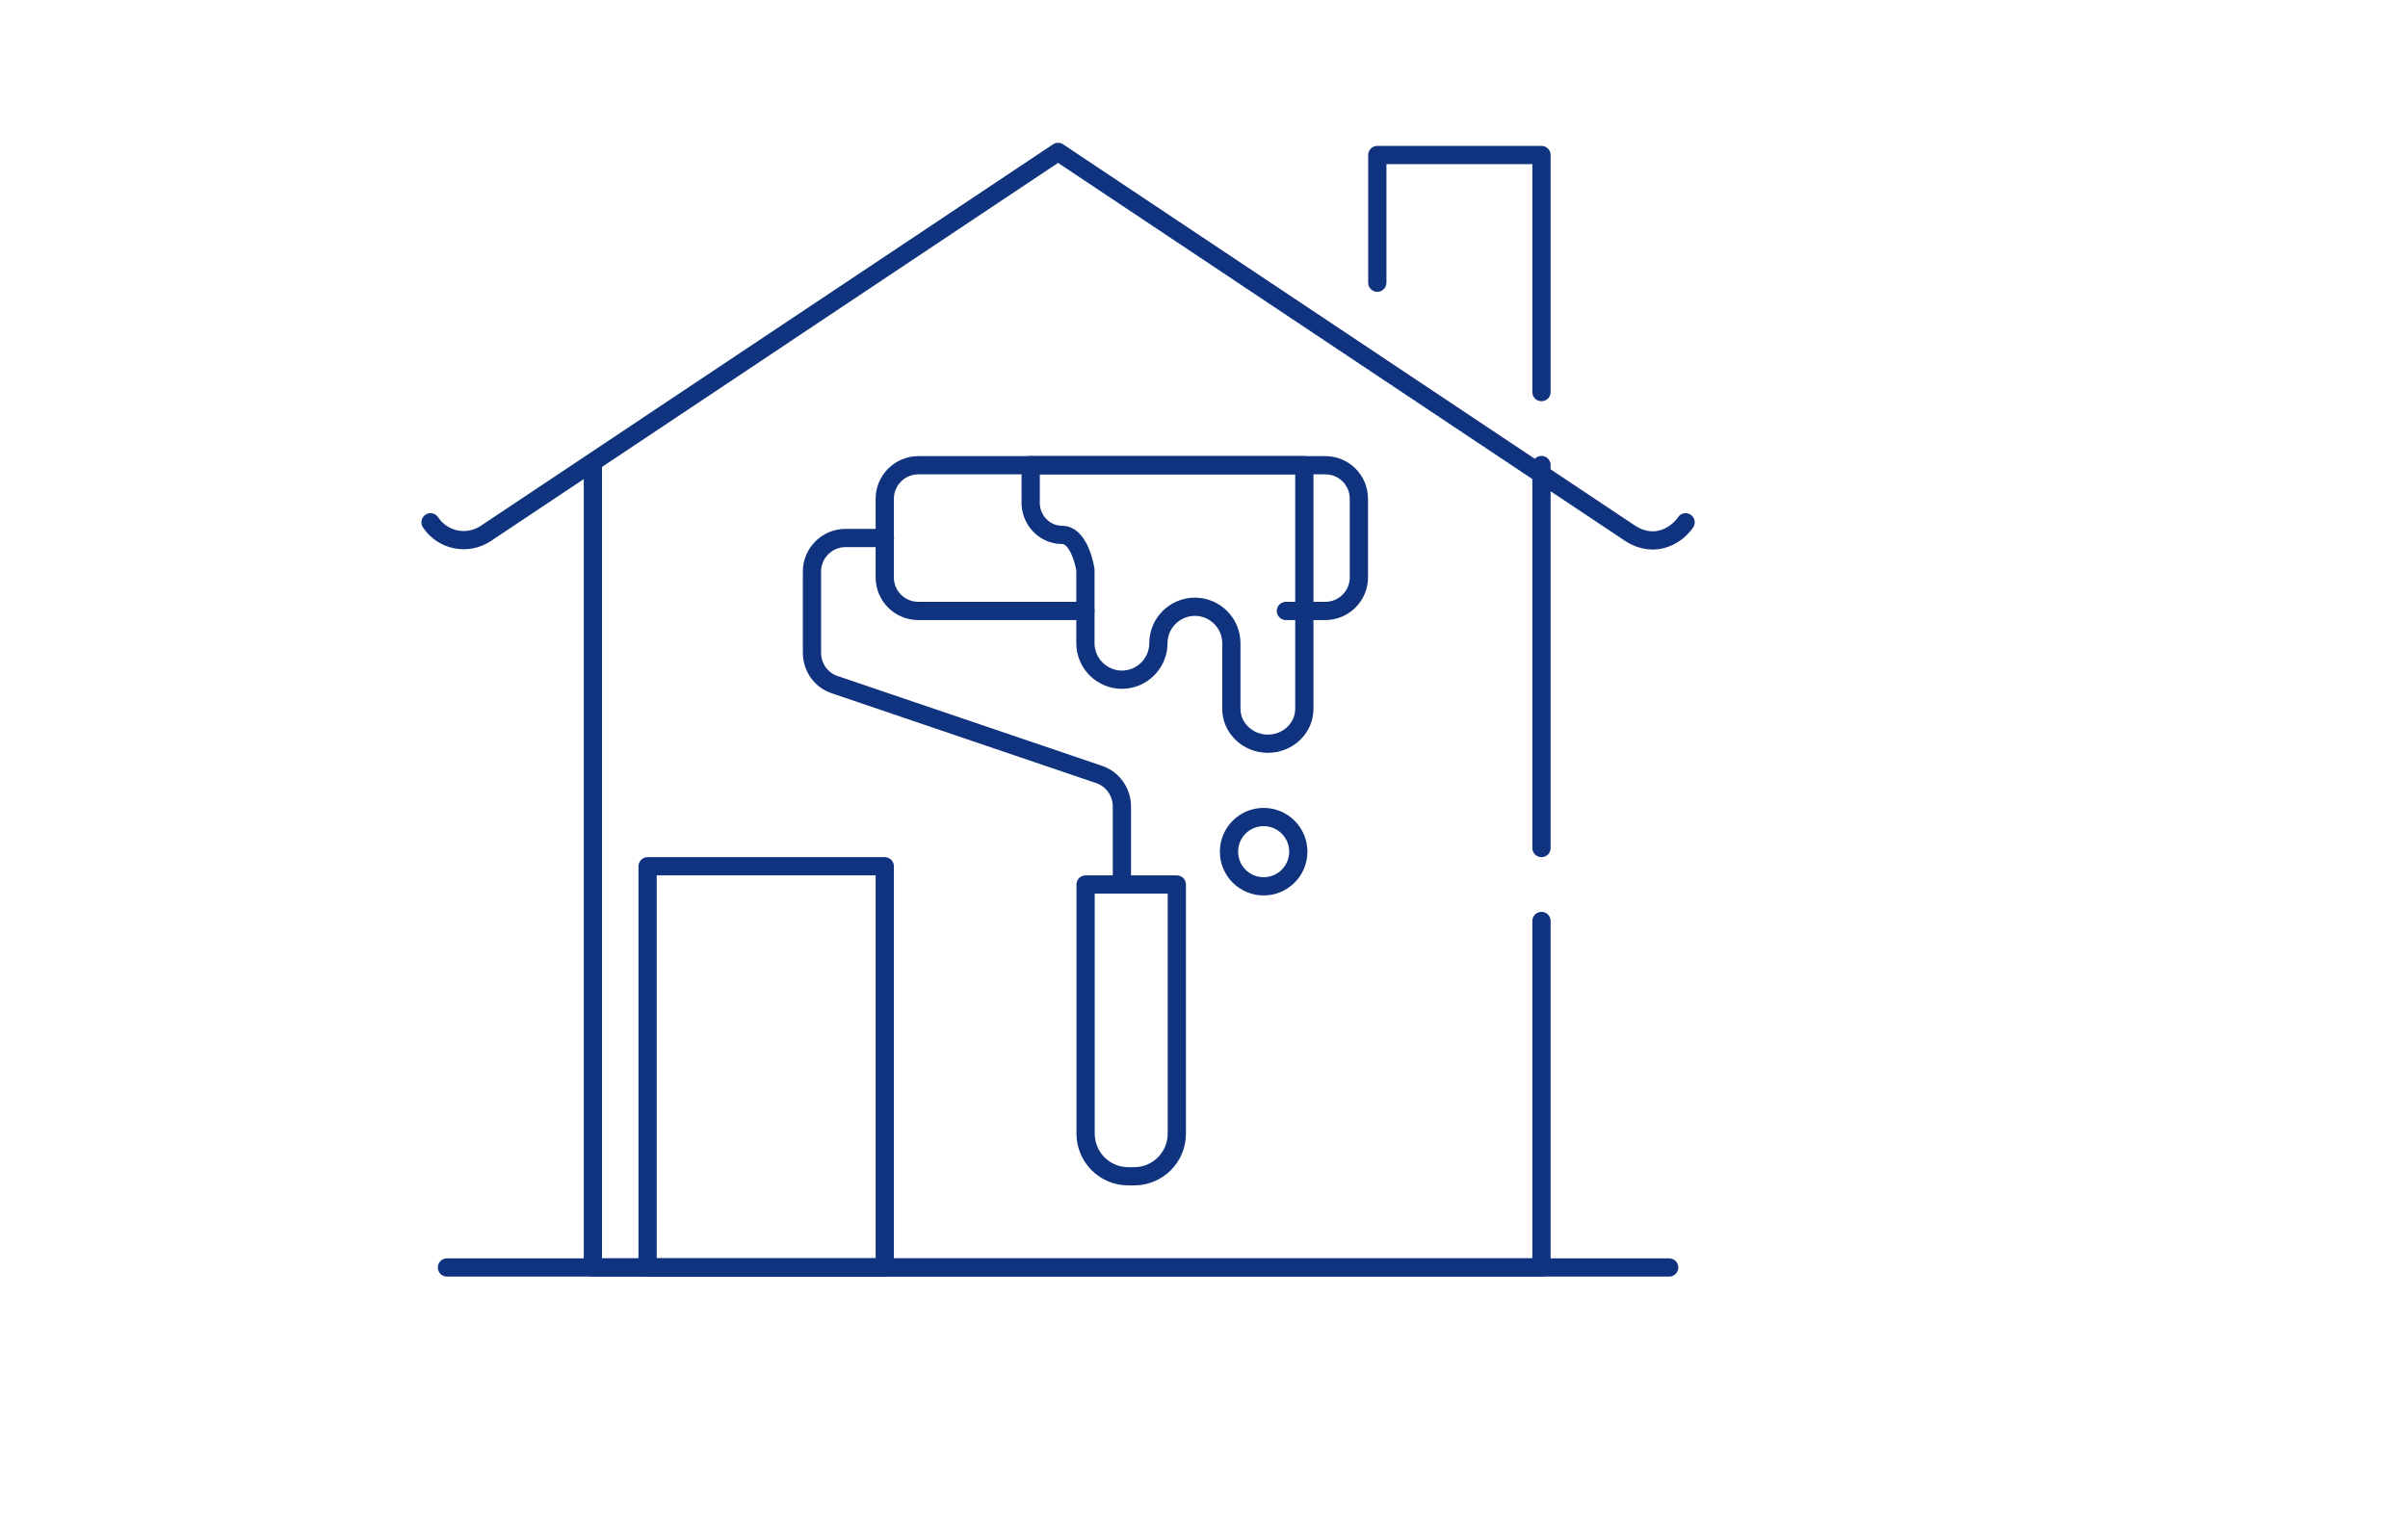 <?xml version="1.0" encoding="UTF-8"?><svg id="b" xmlns="http://www.w3.org/2000/svg" xmlns:xlink="http://www.w3.org/1999/xlink" viewBox="0 0 132 84"><defs><clipPath id="d"><rect width="132" height="84" fill="none" stroke-width="0"/></clipPath></defs><g id="c"><g clip-path="url(#d)"><path d="M59.5,33.5h-9.16c-1.02,0-1.84-.82-1.84-1.84v-4.31c0-1.02.83-1.84,1.84-1.84h22.31c1.02,0,1.84.82,1.84,1.84v4.31c0,1.02-.83,1.84-1.84,1.84h-2.16" fill="none" stroke="#103380" stroke-linecap="round" stroke-linejoin="round"/><polyline points="75.5 15.5 75.5 8.5 84.5 8.5 84.5 21.5" fill="none" stroke="#103380" stroke-linecap="round" stroke-linejoin="round"/><polyline points="84.5 50.5 84.5 69.5 32.5 69.5 32.5 25.5" fill="none" stroke="#103380" stroke-linecap="round" stroke-linejoin="round"/><line x1="84.5" y1="46.5" x2="84.5" y2="25.5" fill="none" stroke="#103380" stroke-linecap="round" stroke-linejoin="round"/><path d="M92.4,28.64c-.42.63-1.61,1.51-3.03.61l-31.37-20.92-31.37,20.92c-1.01.67-2.36.4-3.03-.61" fill="none" stroke="#103380" stroke-linecap="round" stroke-linejoin="round"/><line x1="91.5" y1="69.5" x2="24.5" y2="69.5" fill="none" stroke="#103380" stroke-linecap="round" stroke-linejoin="round"/><path d="M61.5,48.5v-4.28c0-.8-.52-1.52-1.27-1.76l-14.45-4.91c-.76-.24-1.27-.95-1.27-1.76v-4.45c0-1.02.83-1.84,1.84-1.84h2.16" fill="none" stroke="#103380" stroke-linecap="round" stroke-linejoin="round"/><path d="M62.16,64.5h-.31c-1.3,0-2.34-1.05-2.34-2.34v-13.66h5v13.66c0,1.3-1.05,2.34-2.34,2.34Z" fill="none" stroke="#103380" stroke-linecap="round" stroke-linejoin="round"/><path d="M69.27,44.8c1.05,0,1.9.85,1.9,1.9s-.85,1.9-1.9,1.9-1.9-.85-1.9-1.9.85-1.9,1.9-1.9Z" fill="none" stroke="#103380" stroke-linecap="round" stroke-linejoin="round"/><path d="M56.5,25.5v1.92c-.07,1.05.73,1.91,1.72,1.91h0c.99,0,1.28,1.91,1.28,1.91v4.03c0,1.1.9,2,2,2h0c1.1,0,2-.9,2-2h0c0-1.1.9-2,2-2h0c1.1,0,2,.9,2,2v3.6c0,1.05.9,1.91,2,1.91h0c1.1,0,2-.85,2-1.91v-13.36h-15Z" fill="none" stroke="#103380" stroke-linecap="round" stroke-linejoin="round"/><rect x="35.5" y="47.5" width="13" height="22" fill="none" stroke="#103380" stroke-linecap="round" stroke-linejoin="round"/></g></g></svg>